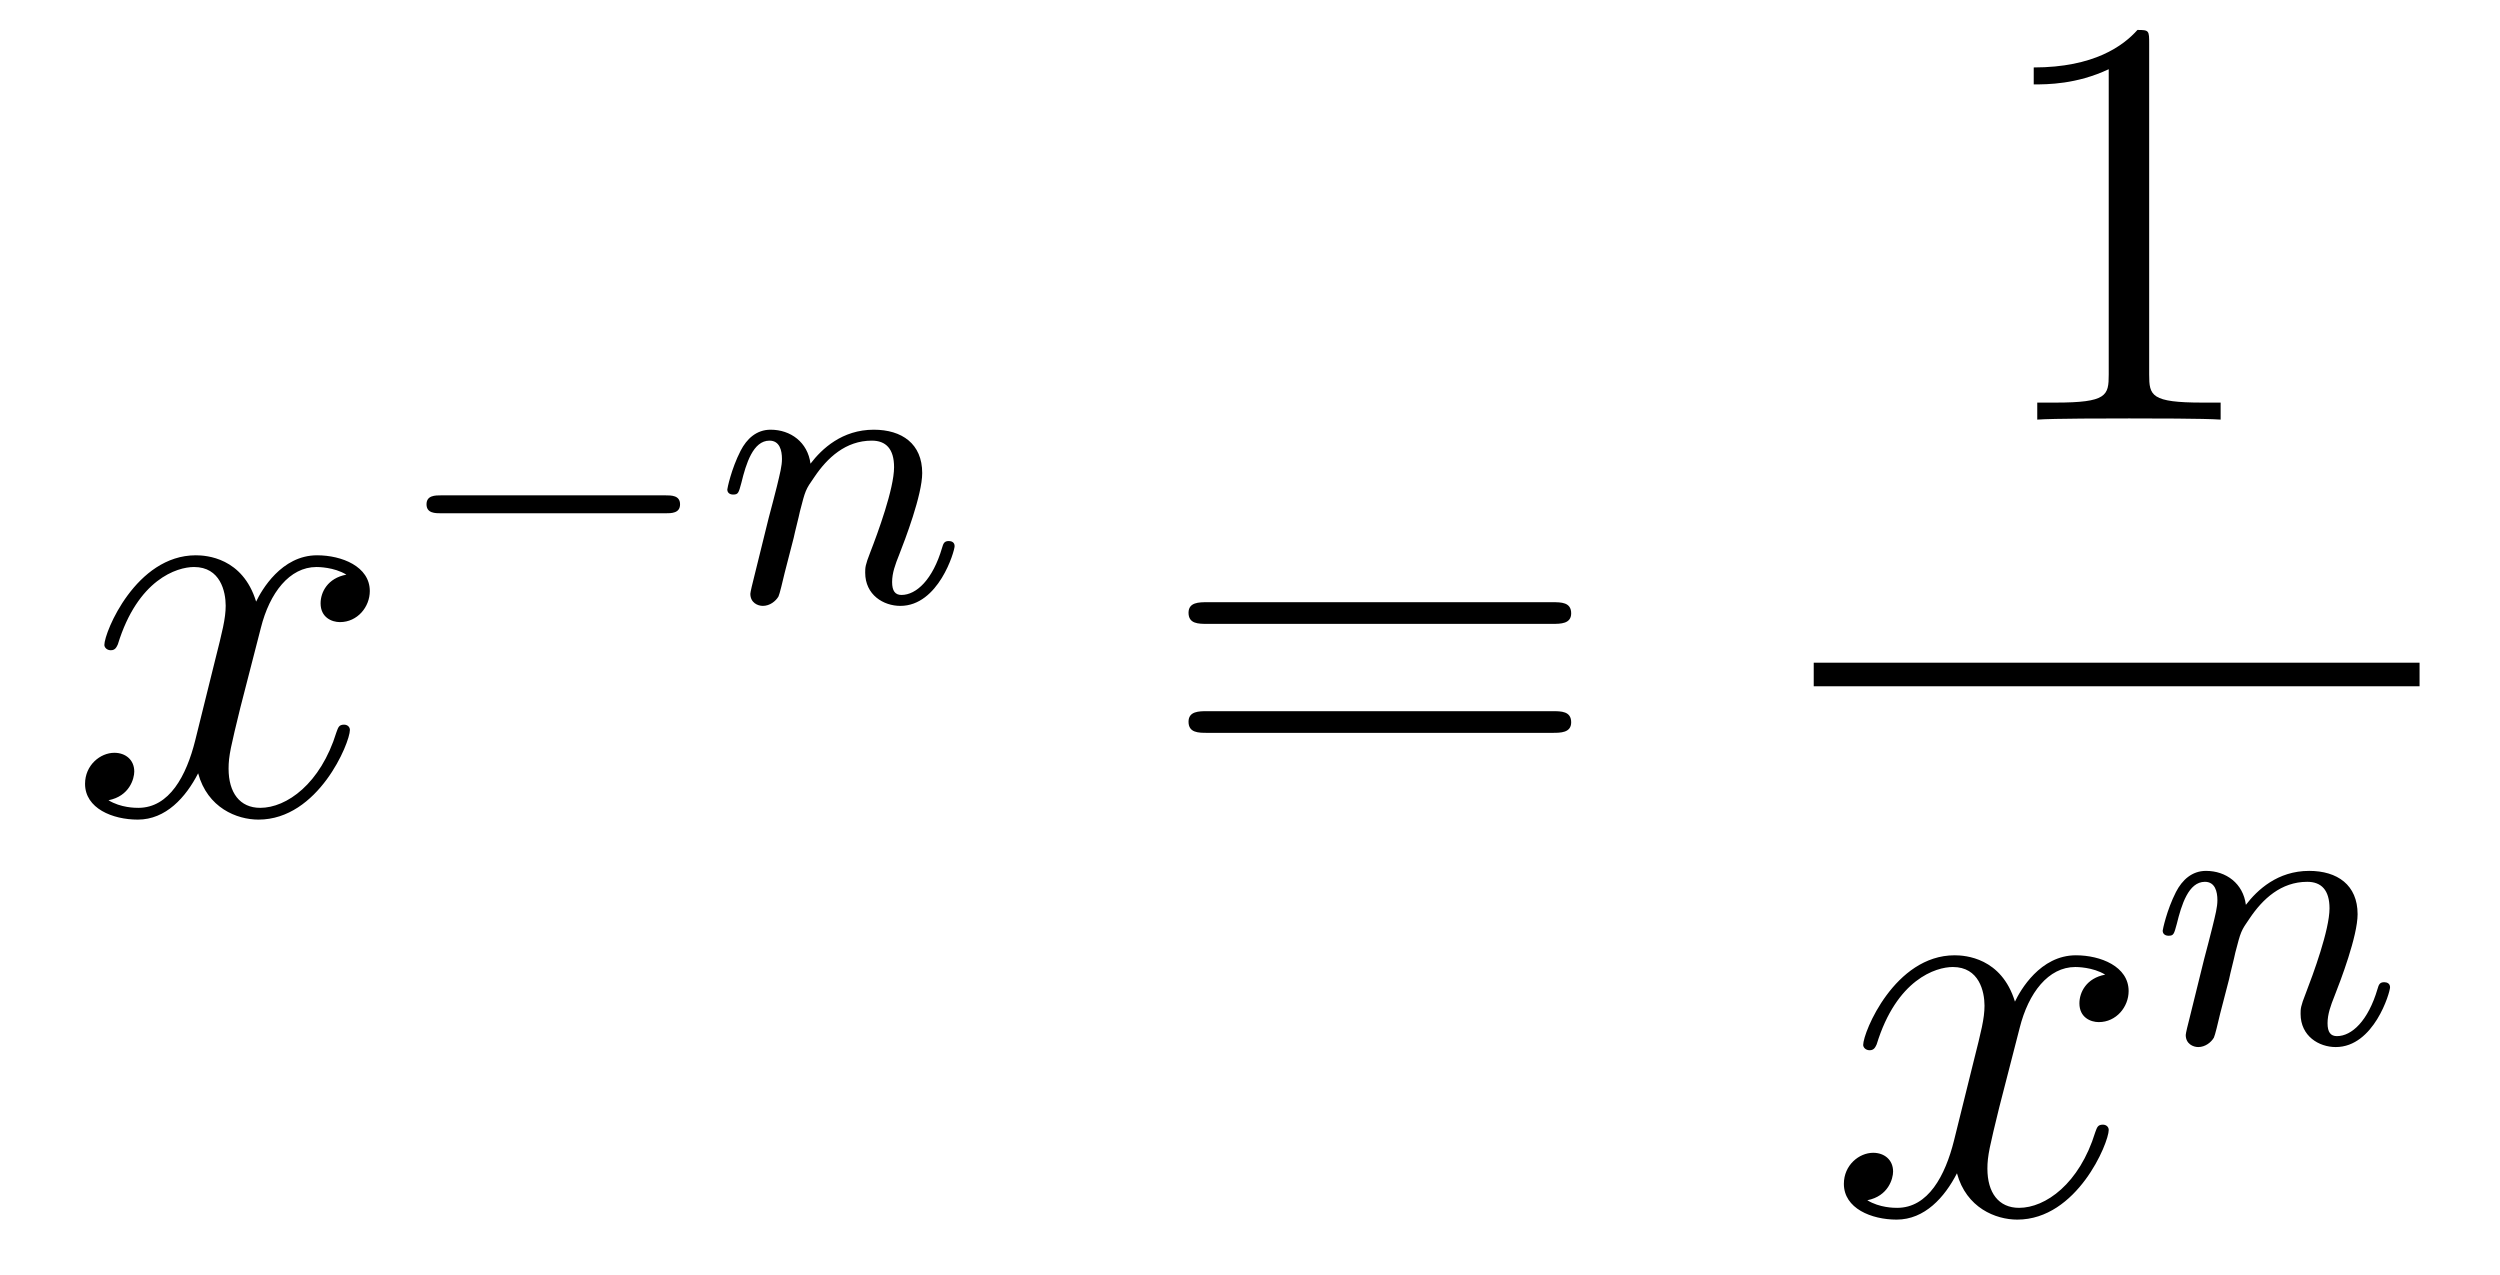 <?xml version='1.0'?>
<!-- This file was generated by dvisvgm 1.14.1 -->
<svg height='26pt' version='1.1' viewBox='0 -26 51 26' width='51pt' xmlns='http://www.w3.org/2000/svg' xmlns:xlink='http://www.w3.org/1999/xlink'>
<g id='page1'>
<g transform='matrix(1 0 0 1 -127 641)'>
<path d='M134.066 -655.277C133.684 -655.206 133.54 -654.919 133.54 -654.692C133.54 -654.405 133.767 -654.309 133.935 -654.309C134.293 -654.309 134.544 -654.62 134.544 -654.942C134.544 -655.445 133.971 -655.672 133.468 -655.672C132.739 -655.672 132.333 -654.954 132.225 -654.727C131.95 -655.624 131.209 -655.672 130.994 -655.672C129.775 -655.672 129.129 -654.106 129.129 -653.843C129.129 -653.795 129.177 -653.735 129.261 -653.735C129.356 -653.735 129.38 -653.807 129.404 -653.855C129.811 -655.182 130.612 -655.433 130.958 -655.433C131.496 -655.433 131.604 -654.931 131.604 -654.644C131.604 -654.381 131.532 -654.106 131.388 -653.532L130.982 -651.894C130.803 -651.177 130.456 -650.52 129.822 -650.52C129.763 -650.52 129.464 -650.52 129.213 -650.675C129.643 -650.759 129.739 -651.117 129.739 -651.261C129.739 -651.5 129.56 -651.643 129.333 -651.643C129.046 -651.643 128.735 -651.392 128.735 -651.01C128.735 -650.508 129.297 -650.28 129.811 -650.28C130.384 -650.28 130.791 -650.735 131.042 -651.225C131.233 -650.52 131.831 -650.28 132.273 -650.28C133.493 -650.28 134.138 -651.847 134.138 -652.109C134.138 -652.169 134.09 -652.217 134.018 -652.217C133.911 -652.217 133.899 -652.157 133.863 -652.062C133.54 -651.01 132.847 -650.52 132.309 -650.52C131.891 -650.52 131.663 -650.83 131.663 -651.32C131.663 -651.583 131.711 -651.775 131.903 -652.564L132.321 -654.189C132.5 -654.907 132.907 -655.433 133.457 -655.433C133.481 -655.433 133.815 -655.433 134.066 -655.277Z' fill-rule='evenodd'/>
<path d='M140.57 -656.529C140.697 -656.529 140.873 -656.529 140.873 -656.712C140.873 -656.895 140.697 -656.895 140.57 -656.895H136.004C135.877 -656.895 135.701 -656.895 135.701 -656.712C135.701 -656.529 135.877 -656.529 136.004 -656.529H140.57Z' fill-rule='evenodd'/>
<path d='M143.191 -656.027C143.215 -656.146 143.295 -656.449 143.319 -656.569C143.43 -656.999 143.43 -657.007 143.614 -657.27C143.877 -657.66 144.251 -658.011 144.785 -658.011C145.072 -658.011 145.239 -657.844 145.239 -657.469C145.239 -657.031 144.905 -656.122 144.753 -655.732C144.65 -655.469 144.65 -655.421 144.65 -655.317C144.65 -654.863 145.024 -654.64 145.367 -654.64C146.148 -654.64 146.474 -655.756 146.474 -655.859C146.474 -655.939 146.41 -655.963 146.355 -655.963C146.259 -655.963 146.243 -655.907 146.219 -655.827C146.028 -655.174 145.693 -654.863 145.39 -654.863C145.263 -654.863 145.199 -654.943 145.199 -655.126C145.199 -655.31 145.263 -655.485 145.343 -655.684C145.462 -655.987 145.813 -656.903 145.813 -657.35C145.813 -657.947 145.399 -658.234 144.825 -658.234C144.18 -658.234 143.765 -657.844 143.534 -657.541C143.478 -657.979 143.128 -658.234 142.721 -658.234C142.434 -658.234 142.235 -658.051 142.108 -657.804C141.916 -657.429 141.837 -657.031 141.837 -657.015C141.837 -656.943 141.892 -656.911 141.956 -656.911C142.06 -656.911 142.068 -656.943 142.124 -657.15C142.219 -657.541 142.363 -658.011 142.697 -658.011C142.905 -658.011 142.952 -657.812 142.952 -657.637C142.952 -657.493 142.912 -657.342 142.849 -657.079C142.833 -657.015 142.713 -656.545 142.681 -656.433L142.386 -655.238C142.355 -655.118 142.307 -654.919 142.307 -654.887C142.307 -654.704 142.458 -654.64 142.562 -654.64C142.705 -654.64 142.825 -654.736 142.881 -654.832C142.905 -654.879 142.968 -655.15 143.008 -655.317L143.191 -656.027Z' fill-rule='evenodd'/>
<path d='M158.669 -654.273C158.836 -654.273 159.052 -654.273 159.052 -654.488C159.052 -654.715 158.848 -654.715 158.669 -654.715H151.628C151.461 -654.715 151.246 -654.715 151.246 -654.5C151.246 -654.273 151.449 -654.273 151.628 -654.273H158.669ZM158.669 -652.05C158.836 -652.05 159.052 -652.05 159.052 -652.265C159.052 -652.492 158.848 -652.492 158.669 -652.492H151.628C151.461 -652.492 151.246 -652.492 151.246 -652.277C151.246 -652.05 151.449 -652.05 151.628 -652.05H158.669Z' fill-rule='evenodd'/>
<path d='M170.843 -666.102C170.843 -666.378 170.843 -666.389 170.604 -666.389C170.317 -666.067 169.719 -665.624 168.488 -665.624V-665.278C168.763 -665.278 169.36 -665.278 170.018 -665.588V-659.36C170.018 -658.93 169.982 -658.787 168.93 -658.787H168.56V-658.44C168.882 -658.464 170.042 -658.464 170.436 -658.464C170.831 -658.464 171.978 -658.464 172.301 -658.44V-658.787H171.931C170.879 -658.787 170.843 -658.93 170.843 -659.36V-666.102Z' fill-rule='evenodd'/>
<path d='M164 -653H176.359V-653.481H164'/>
<path d='M169.946 -647.117C169.564 -647.046 169.42 -646.759 169.42 -646.532C169.42 -646.245 169.647 -646.149 169.815 -646.149C170.173 -646.149 170.424 -646.46 170.424 -646.782C170.424 -647.285 169.851 -647.512 169.348 -647.512C168.619 -647.512 168.213 -646.794 168.105 -646.567C167.83 -647.464 167.089 -647.512 166.874 -647.512C165.655 -647.512 165.009 -645.946 165.009 -645.683C165.009 -645.635 165.057 -645.575 165.141 -645.575C165.236 -645.575 165.26 -645.647 165.284 -645.695C165.691 -647.022 166.492 -647.273 166.838 -647.273C167.376 -647.273 167.484 -646.771 167.484 -646.484C167.484 -646.221 167.412 -645.946 167.268 -645.372L166.862 -643.734C166.683 -643.017 166.336 -642.36 165.702 -642.36C165.643 -642.36 165.344 -642.36 165.093 -642.515C165.523 -642.599 165.619 -642.957 165.619 -643.101C165.619 -643.34 165.44 -643.483 165.213 -643.483C164.926 -643.483 164.615 -643.232 164.615 -642.85C164.615 -642.348 165.177 -642.12 165.691 -642.12C166.264 -642.12 166.671 -642.575 166.922 -643.065C167.113 -642.36 167.711 -642.12 168.153 -642.12C169.373 -642.12 170.018 -643.687 170.018 -643.949C170.018 -644.009 169.97 -644.057 169.898 -644.057C169.791 -644.057 169.779 -643.997 169.743 -643.902C169.42 -642.85 168.727 -642.36 168.189 -642.36C167.771 -642.36 167.543 -642.67 167.543 -643.16C167.543 -643.423 167.591 -643.615 167.783 -644.404L168.201 -646.029C168.38 -646.747 168.787 -647.273 169.337 -647.273C169.361 -647.273 169.695 -647.273 169.946 -647.117Z' fill-rule='evenodd'/>
<path d='M172.474 -647.027C172.497 -647.146 172.577 -647.449 172.601 -647.569C172.713 -647.999 172.713 -648.007 172.896 -648.27C173.159 -648.66 173.533 -649.011 174.068 -649.011C174.354 -649.011 174.522 -648.844 174.522 -648.469C174.522 -648.031 174.187 -647.122 174.036 -646.732C173.932 -646.469 173.932 -646.421 173.932 -646.317C173.932 -645.863 174.306 -645.64 174.649 -645.64C175.43 -645.64 175.757 -646.756 175.757 -646.859C175.757 -646.939 175.693 -646.963 175.637 -646.963C175.542 -646.963 175.526 -646.907 175.502 -646.827C175.31 -646.174 174.976 -645.863 174.673 -645.863C174.545 -645.863 174.482 -645.943 174.482 -646.126C174.482 -646.31 174.545 -646.485 174.625 -646.684C174.745 -646.987 175.095 -647.903 175.095 -648.35C175.095 -648.947 174.681 -649.234 174.107 -649.234C173.462 -649.234 173.048 -648.844 172.816 -648.541C172.761 -648.979 172.41 -649.234 172.003 -649.234C171.717 -649.234 171.518 -649.051 171.39 -648.804C171.199 -648.429 171.119 -648.031 171.119 -648.015C171.119 -647.943 171.175 -647.911 171.238 -647.911C171.342 -647.911 171.35 -647.943 171.406 -648.15C171.502 -648.541 171.645 -649.011 171.98 -649.011C172.187 -649.011 172.235 -648.812 172.235 -648.637C172.235 -648.493 172.195 -648.342 172.131 -648.079C172.115 -648.015 171.996 -647.545 171.964 -647.433L171.669 -646.238C171.637 -646.118 171.589 -645.919 171.589 -645.887C171.589 -645.704 171.741 -645.64 171.844 -645.64C171.987 -645.64 172.107 -645.736 172.163 -645.832C172.187 -645.879 172.251 -646.15 172.29 -646.317L172.474 -647.027Z' fill-rule='evenodd'/>
</g>
</g>
</svg>
